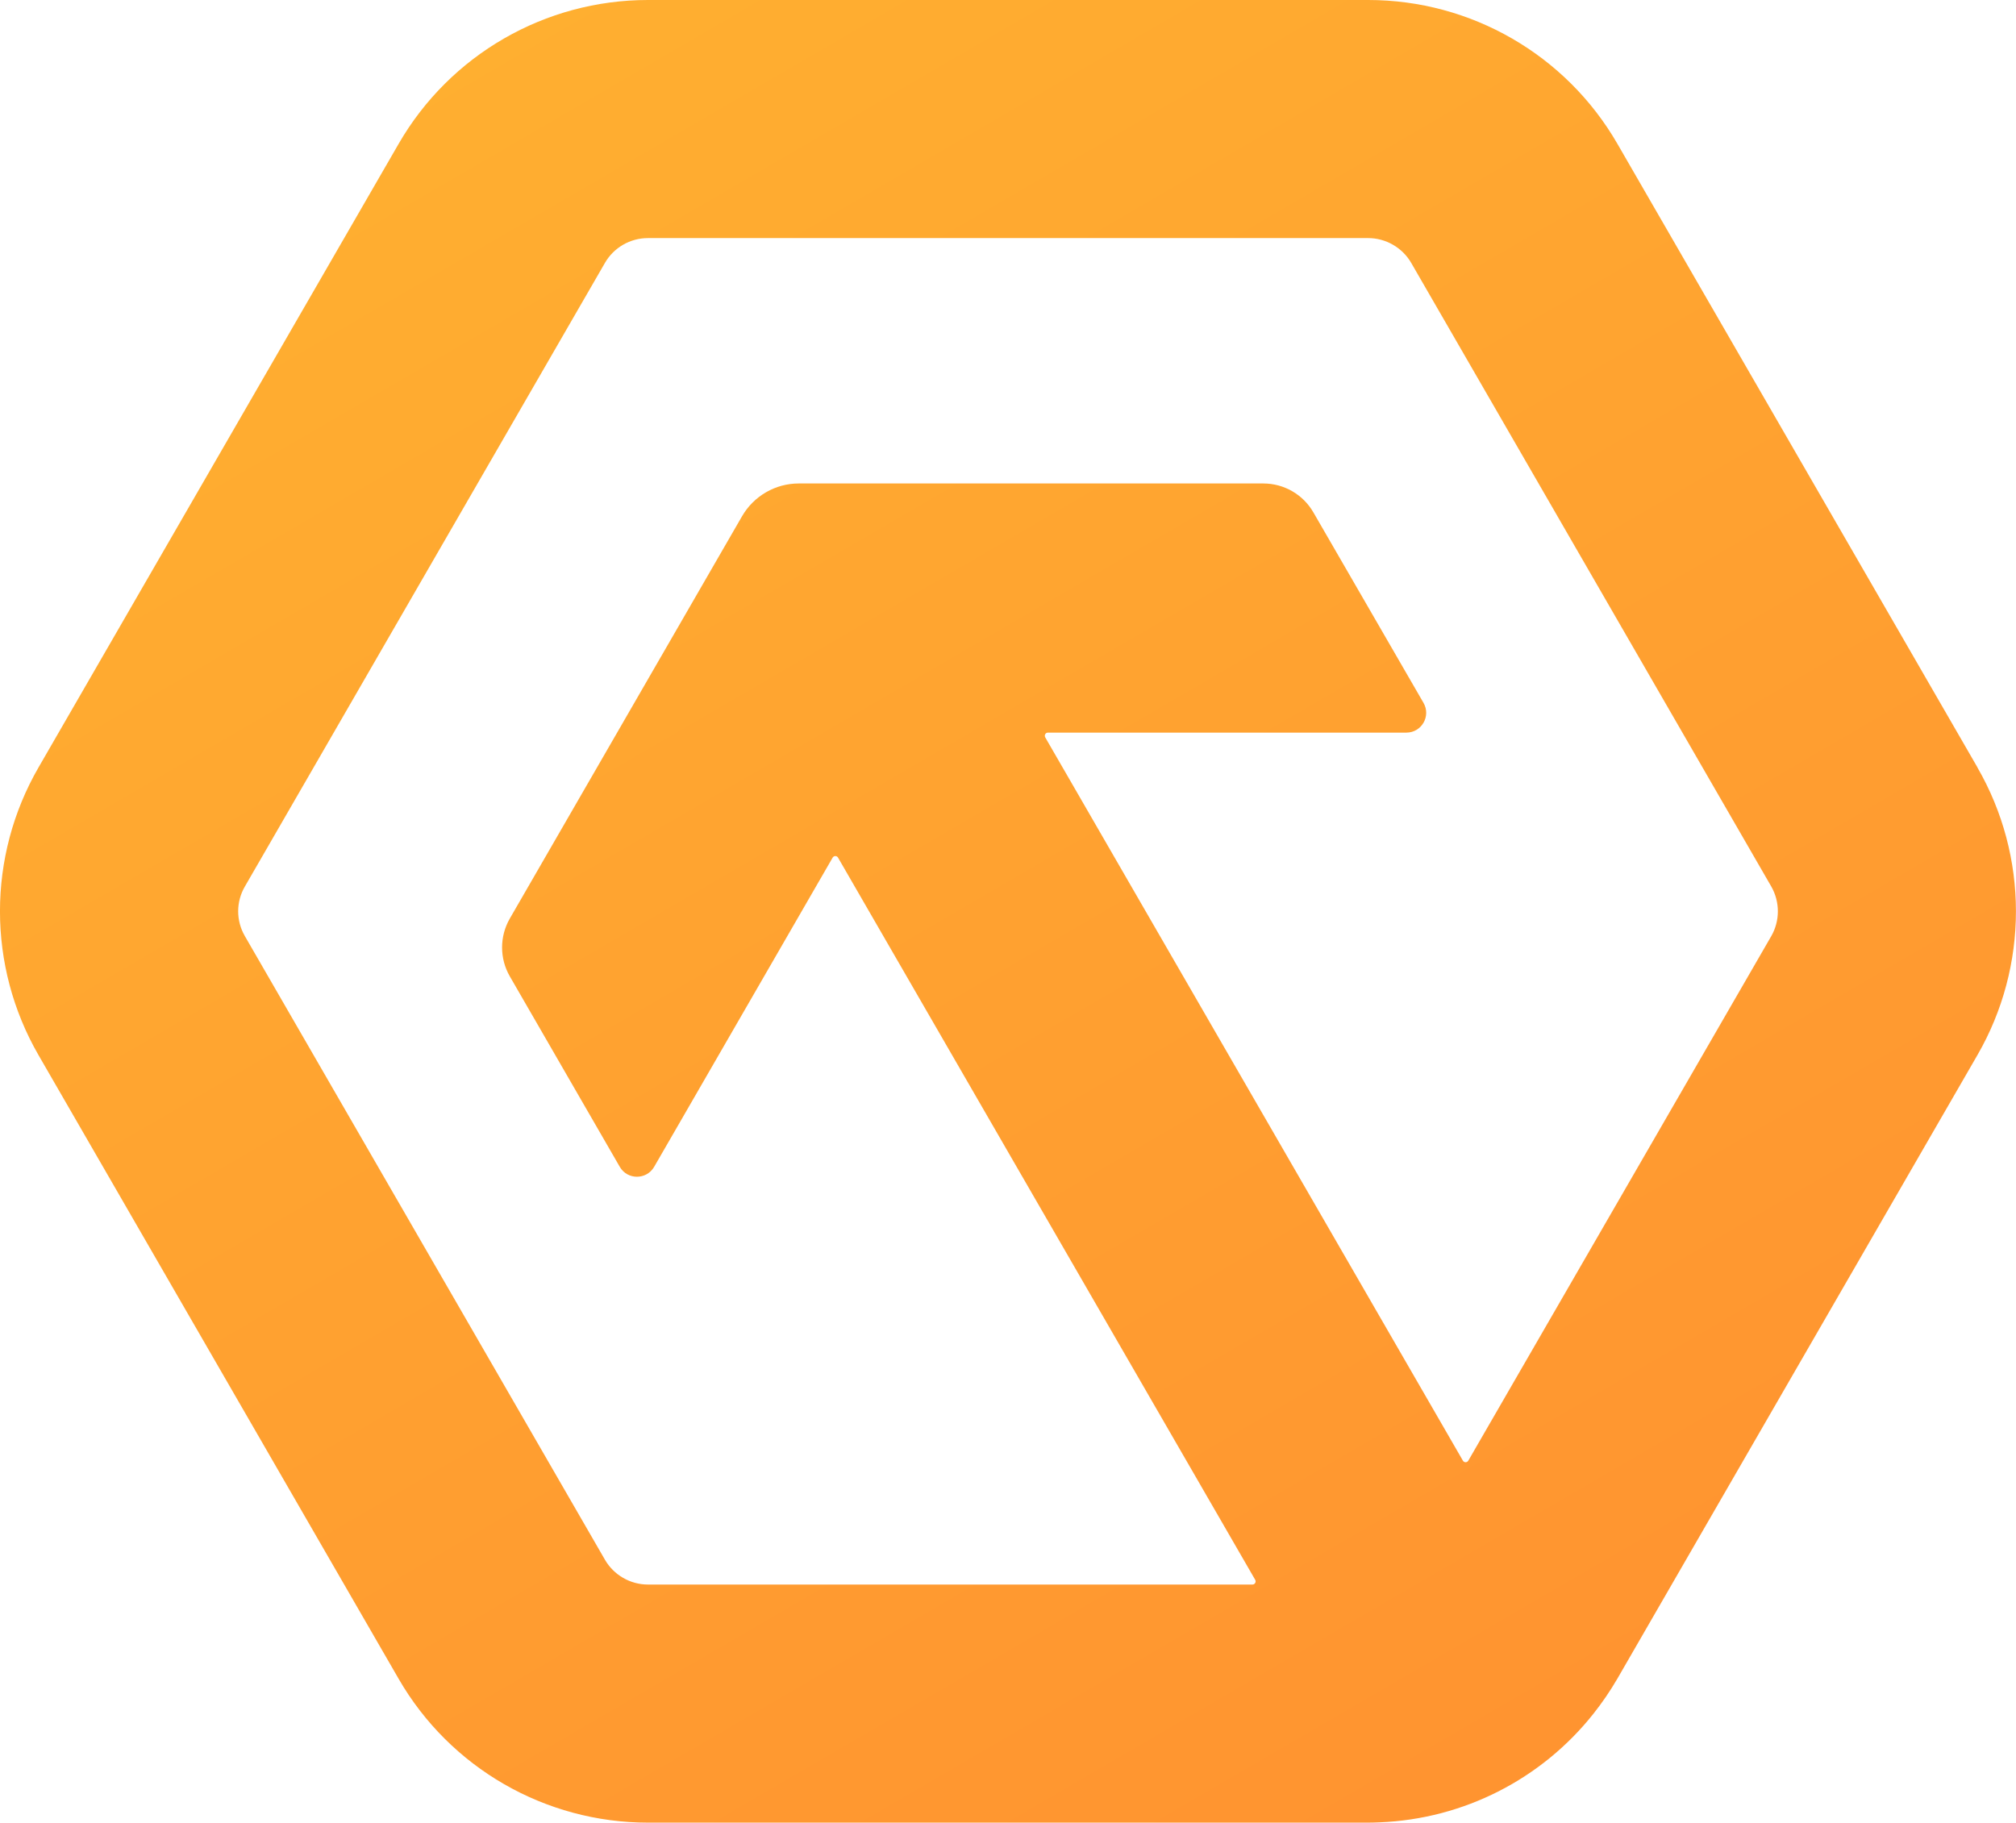 <?xml version="1.0" encoding="UTF-8"?>
<svg id="Layer_2" data-name="Layer 2" xmlns="http://www.w3.org/2000/svg" xmlns:xlink="http://www.w3.org/1999/xlink" viewBox="0 0 267.79 242.14">
  <defs>
    <style>
      .cls-1 {
        fill: url(#linear-gradient);
      }
    </style>
    <linearGradient id="linear-gradient" x1="60.6" y1="-4.89" x2="208.7" y2="249.62" gradientUnits="userSpaceOnUse">
      <stop offset="0" stop-color="#ffb030"/>
      <stop offset="1" stop-color="#ff9230"/>
    </linearGradient>
  </defs>
  <g id="Layer_1" data-name="Layer 1">
    <path class="cls-1" d="M262.67,101.95l-47.83-82.85C208.01,7.27,195.39,0,181.74,0h-95.67c-13.66,0-26.29,7.27-33.12,19.11L5.12,101.95c-6.83,11.83-6.83,26.4,0,38.23l47.83,82.85c6.83,11.83,19.46,19.11,33.12,19.11h95.67c.52,0,1.02-.02,1.54-.04,11.18-.45,21.53-5.77,28.39-14.44,1.15-1.45,2.21-3,3.16-4.63l47.83-82.85c6.83-11.83,6.83-26.4,0-38.23ZM235.28,124.37l-40.24,69.68c-.16.28-.56.28-.72,0l-55.48-96.09c-.16-.28.04-.63.36-.63h47.61c2.03,0,3.29-2.19,2.28-3.95l-14.63-25.31c-1.37-2.38-3.91-3.84-6.65-3.84h-61.71c-3.1,0-5.97,1.66-7.53,4.35l-30.85,53.45c-1.37,2.38-1.37,5.31,0,7.68l14.61,25.31c1.01,1.75,3.54,1.75,4.56,0l23.71-41.08c.16-.28.56-.28.72,0,18.47,31.98,36.94,63.96,55.41,95.94.16.28-.04.63-.36.63h-80.3c-2.36,0-4.54-1.27-5.71-3.29l-47.83-82.85c-1.19-2.05-1.19-4.56,0-6.6l47.83-82.85c1.17-2.03,3.35-3.29,5.71-3.29h95.67c2.34,0,4.54,1.27,5.71,3.29l47.83,82.85c1.17,2.05,1.17,4.56,0,6.6Z"/>
  </g>
</svg>